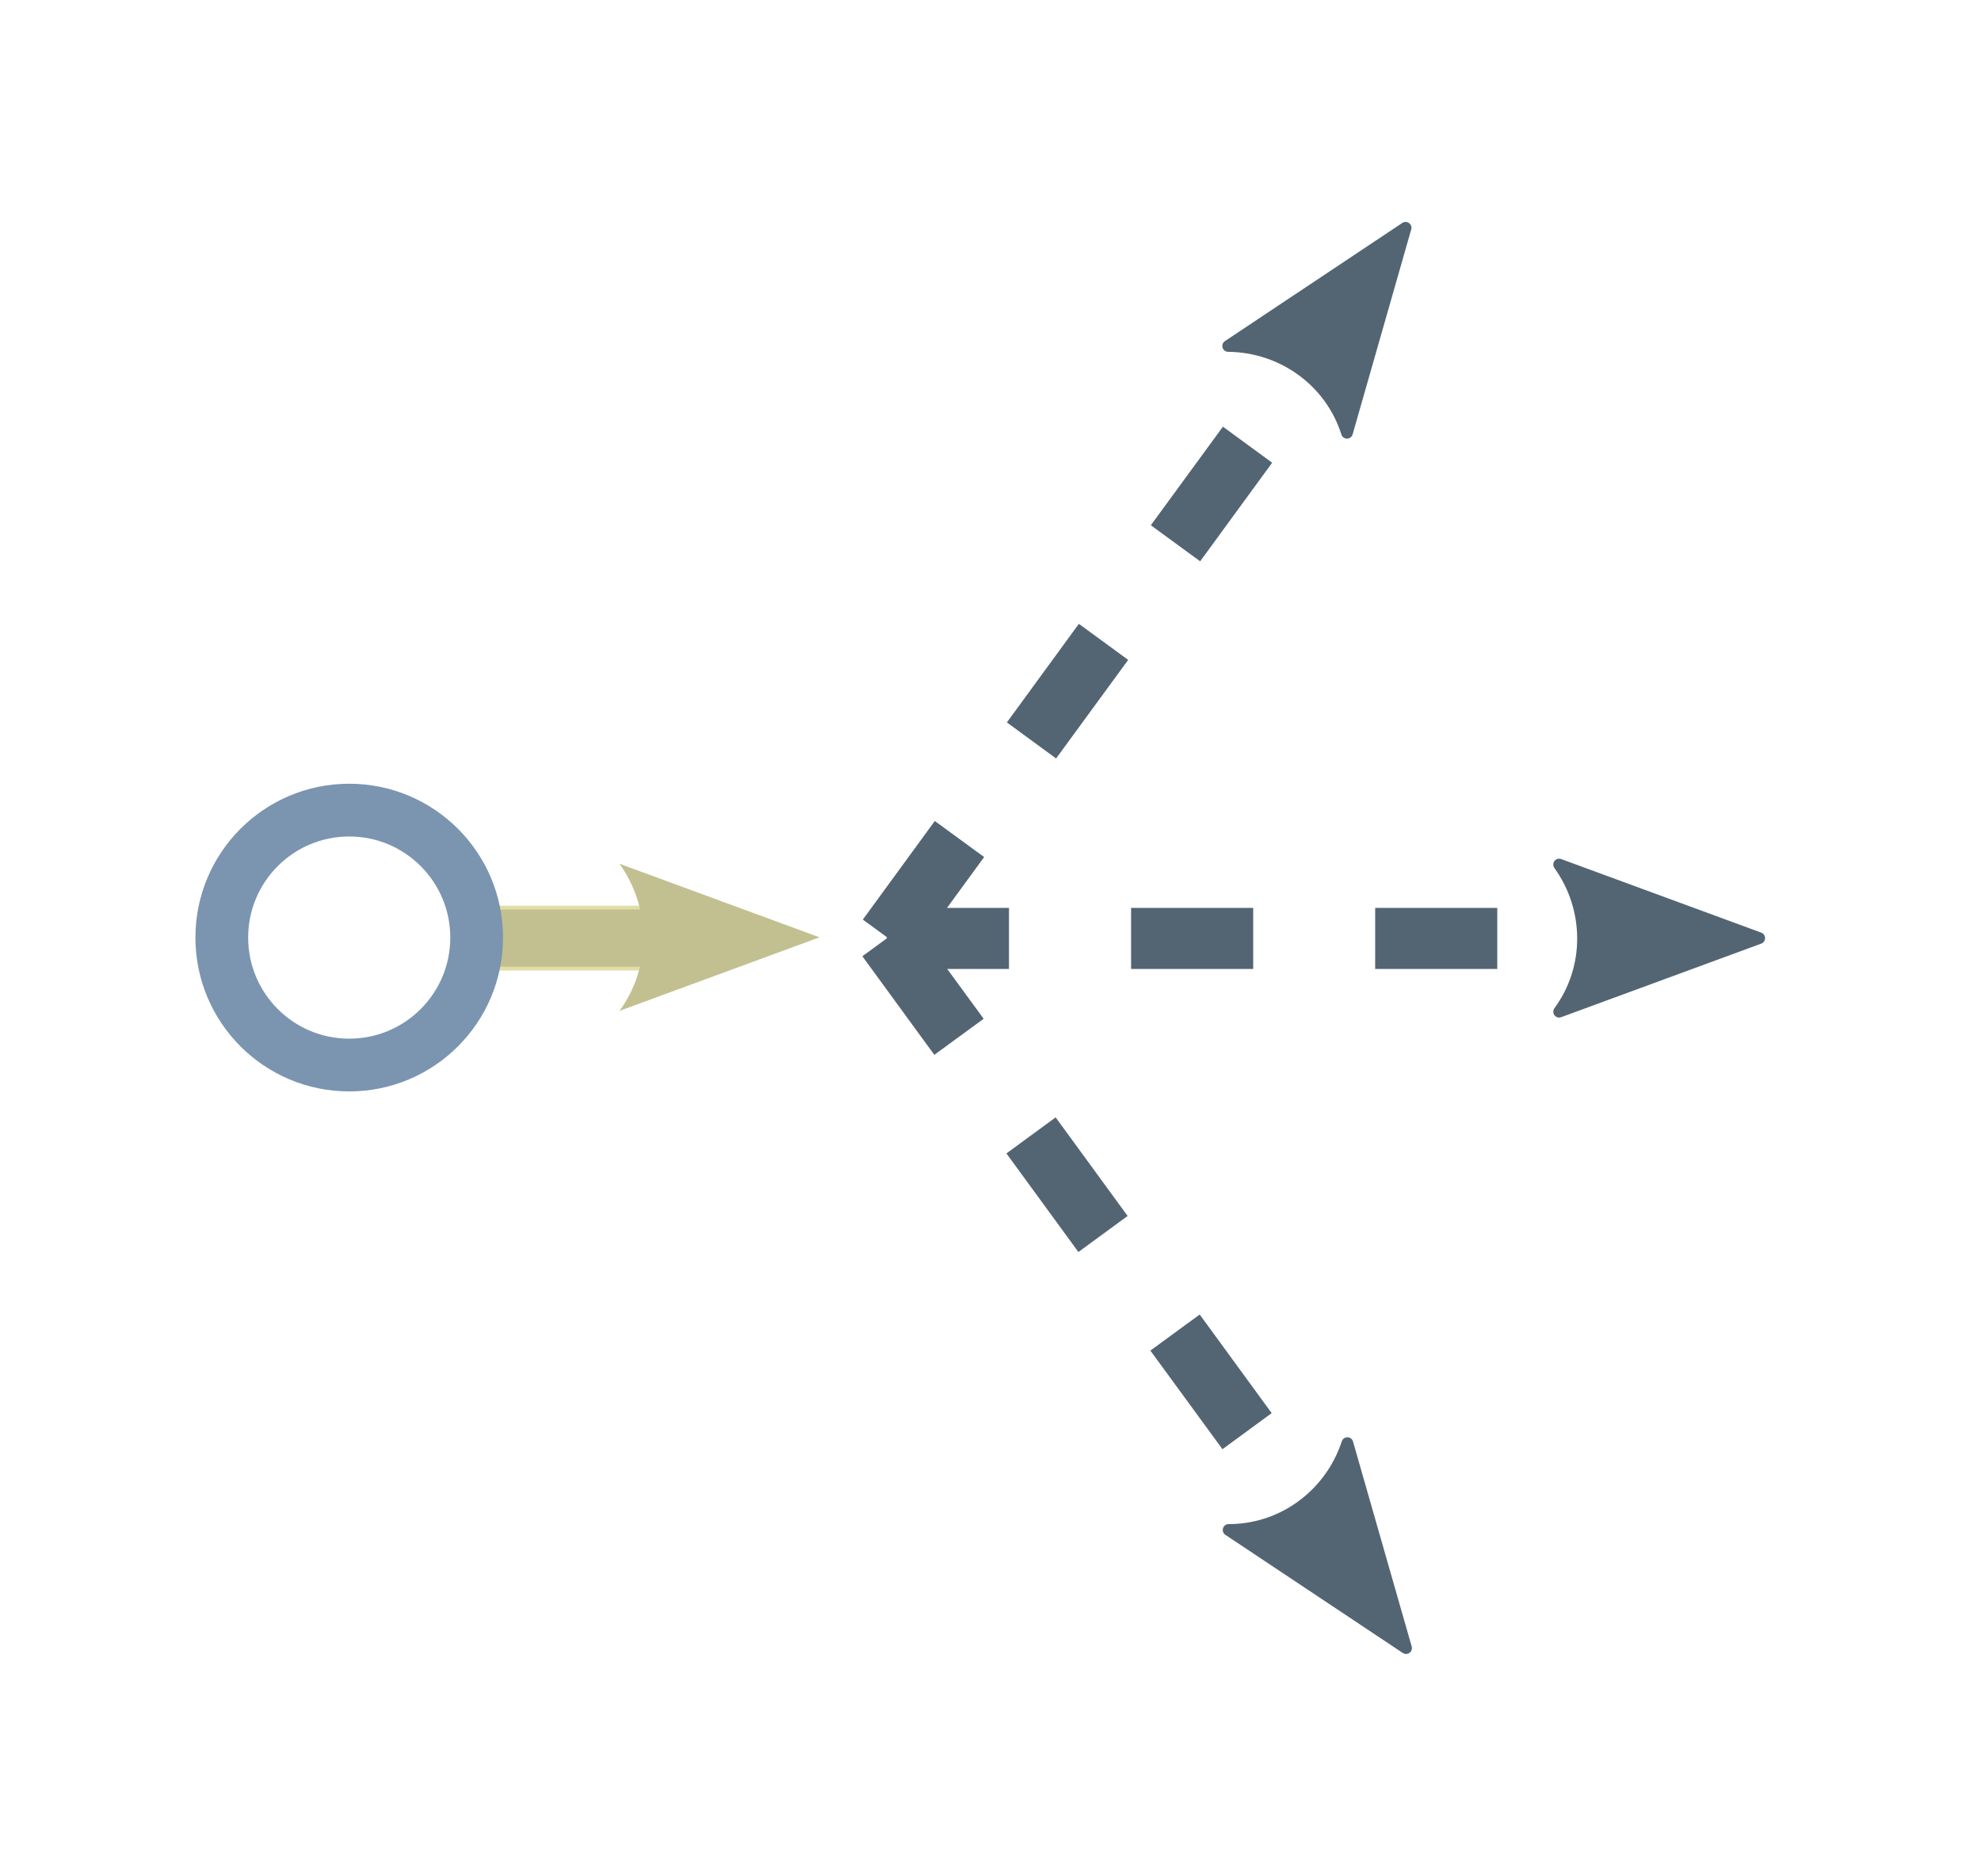 <?xml version="1.0" encoding="utf-8"?>
<!-- Generator: Adobe Illustrator 16.0.0, SVG Export Plug-In . SVG Version: 6.00 Build 0)  -->
<!DOCTYPE svg PUBLIC "-//W3C//DTD SVG 1.1//EN" "http://www.w3.org/Graphics/SVG/1.1/DTD/svg11.dtd">
<svg version="1.1"
	 id="svg30" xmlns:dc="http://purl.org/dc/elements/1.1/" xmlns:cc="http://creativecommons.org/ns#" xmlns:rdf="http://www.w3.org/1999/02/22-rdf-syntax-ns#" xmlns:svg="http://www.w3.org/2000/svg" xmlns:sodipodi="http://sodipodi.sourceforge.net/DTD/sodipodi-0.dtd" xmlns:inkscape="http://www.inkscape.org/namespaces/inkscape" inkscape:version="0.92.3 (2405546, 2018-03-11)" sodipodi:docname="approche_sectorielle_opt.svg"
	 xmlns="http://www.w3.org/2000/svg" xmlns:xlink="http://www.w3.org/1999/xlink" x="0px" y="0px" width="169px" height="160px"
	 viewBox="0 0 169 160" enable-background="new 0 0 169 160" xml:space="preserve">
<sodipodi:namedview  inkscape:cy="-50.856151" inkscape:cx="249.45181" inkscape:zoom="1.252449" showgrid="false" id="namedview32" guidetolerance="10" gridtolerance="10" objecttolerance="10" borderopacity="1" bordercolor="#666666" pagecolor="#ffffff" inkscape:window-height="480" inkscape:current-layer="svg30" inkscape:window-width="640" inkscape:pageshadow="2" inkscape:pageopacity="0">
	</sodipodi:namedview>
<g id="g84" transform="translate(0,-270.54)">
	<g id="g74" transform="translate(-1.621,0.474)">
		<g id="g60">
			<path id="path56" inkscape:connector-curvature="0" fill="#536573" d="M112.089,298.049l4.199,3.075l3.22-4.391l-4.209-3.075
				L112.089,298.049z M99.799,314.866l4.209,3.075l6.141-8.408l-4.2-3.075L99.799,314.866z M87.519,331.683l4.198,3.075l6.15-8.408
				l-4.208-3.075L87.519,331.683z M75.229,348.5l4.208,3.074l6.141-8.408l-4.209-3.075L75.229,348.5z"/>
			<path id="path58" inkscape:connector-curvature="0" fill="#536573" stroke="#536573" stroke-linejoin="round" d="
				M106.398,299.575l15.134-10.079l-4.999,17.482C115.149,302.591,111.045,299.614,106.398,299.575L106.398,299.575z"/>
		</g>
		<g id="g66">
			<path id="path62" inkscape:connector-curvature="0" fill="#536573" d="M75.19,351.628l6.139,8.408l4.209-3.076l-6.15-8.406
				L75.19,351.628z M87.479,368.445l6.141,8.408l4.199-3.074l-6.141-8.41L87.479,368.445z M99.759,385.261l6.15,8.41l4.2-3.076
				l-6.141-8.41L99.759,385.261z M112.05,402.078l3.249,4.432l4.199-3.066l-3.238-4.439L112.05,402.078z"/>
			<path id="path64" inkscape:connector-curvature="0" fill="#536573" stroke="#536573" stroke-linejoin="round" d="
				M116.567,393.154l5.005,17.482l-15.138-10.076C111.033,400.574,115.117,397.57,116.567,393.154L116.567,393.154z"/>
		</g>
		<g id="g72">
			<path id="path68" inkscape:connector-curvature="0" fill="#536573" d="M77.281,352.712h10.417v-5.209H77.281V352.712z
				 M98.114,352.712h10.417v-5.209H98.114V352.712z M118.938,352.712h10.416v-5.209h-10.416V352.712z"/>
			<path id="path70" inkscape:connector-curvature="0" fill="#536573" stroke="#536573" stroke-linejoin="round" d="
				M134.632,343.806l17.067,6.275l-17.067,6.275C137.359,352.652,137.342,347.583,134.632,343.806z"/>
		</g>
	</g>
	<g id="g80" transform="translate(-0.992,-9.0189e-6)">
		<path id="path76" inkscape:connector-curvature="0" fill="#C2C090" stroke="#E1DFA7" stroke-width="0.327" d="M42.009,347.949
			v5.208H63.04v-5.208H42.009z"/>
		<path id="path78" inkscape:connector-curvature="0" fill="#C2C090" d="M53.836,344.21l17.069,6.277l-17.069,6.275
			C56.563,353.056,56.549,347.988,53.836,344.21z"/>
	</g>
	<path id="path82" inkscape:connector-curvature="0" fill="none" stroke="#7B95B0" stroke-width="4.5" d="M40.664,350.509
		c0,6.004-4.868,10.871-10.872,10.871c0,0,0,0,0,0c-6.004,0-10.871-4.867-10.871-10.871l0,0c0-6.005,4.867-10.872,10.871-10.872
		C35.796,339.637,40.664,344.504,40.664,350.509z"/>
</g>
</svg>
